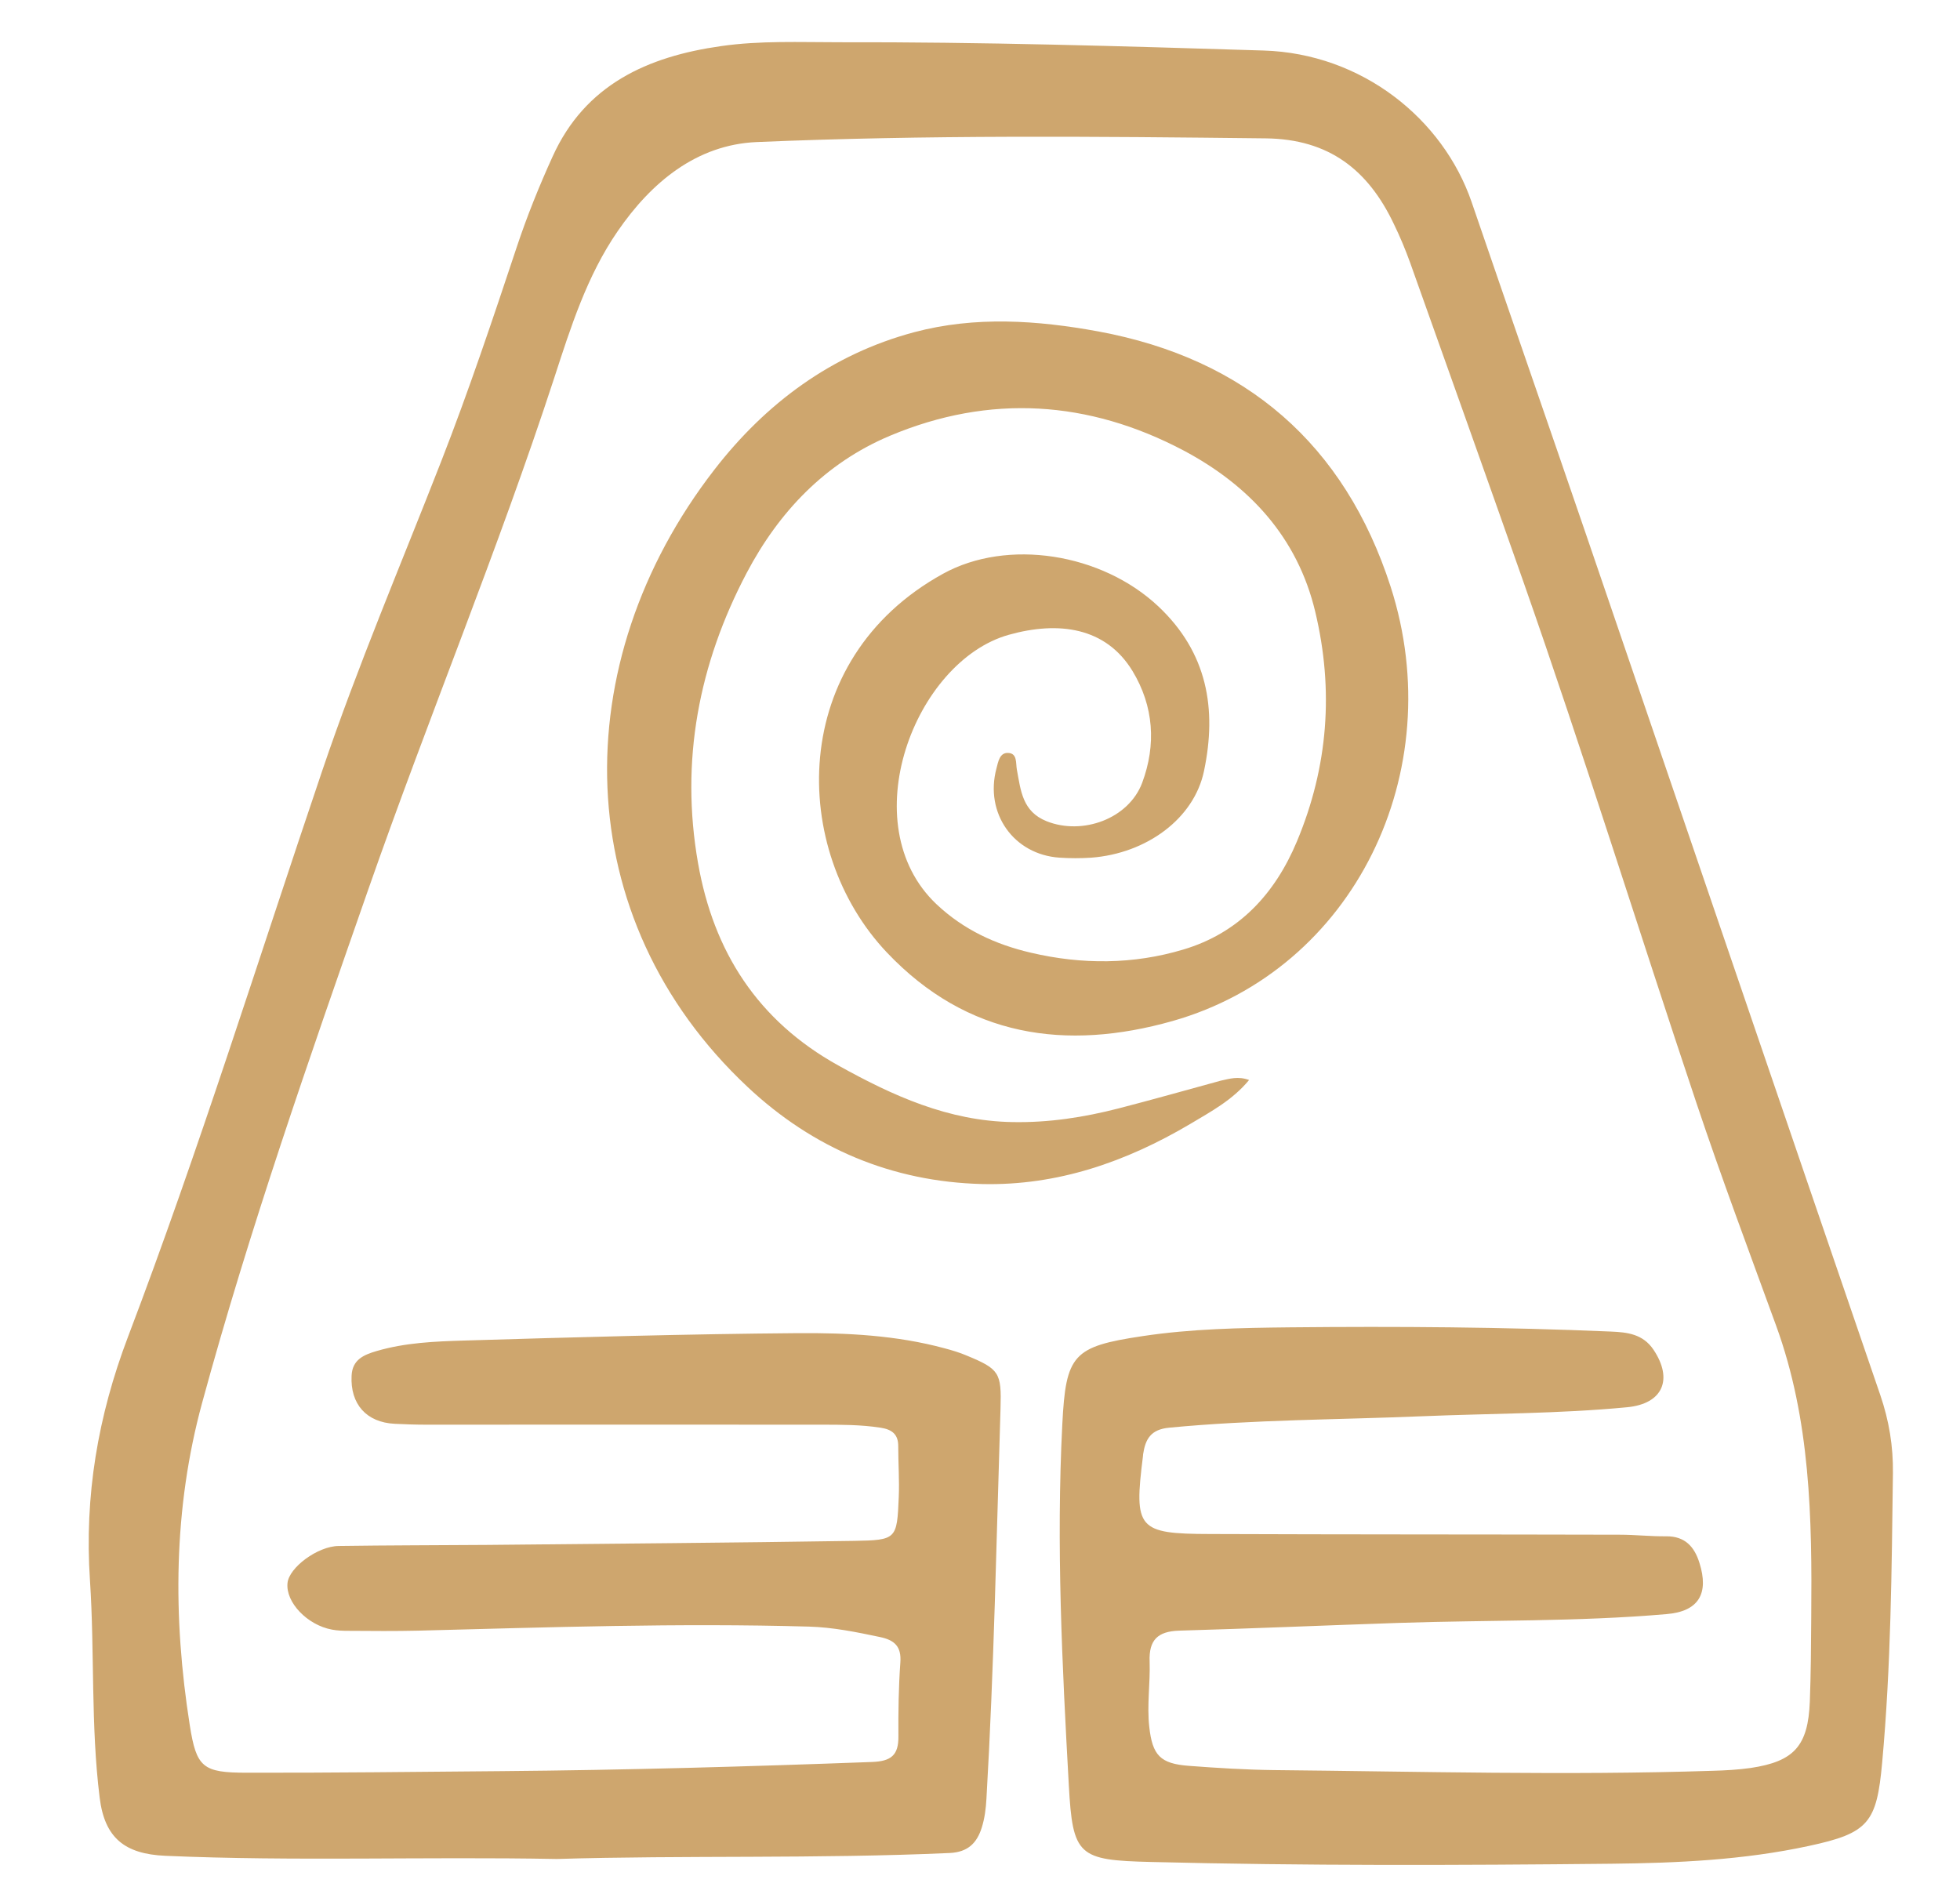<?xml version="1.0" encoding="utf-8"?>
<!-- Generator: Adobe Illustrator 23.0.4, SVG Export Plug-In . SVG Version: 6.00 Build 0)  -->
<svg version="1.1" id="Calque_1" xmlns="http://www.w3.org/2000/svg" xmlns:xlink="http://www.w3.org/1999/xlink" x="0px" y="0px"
	 viewBox="0 0 111.33 107.58" style="enable-background:new 0 0 111.33 107.58;" xml:space="preserve">
<style type="text/css">
	.st0{fill:#CEA66E;}
</style>
<path class="st0" d="M31.63,105.6c-7.59-0.14-14.91,0.14-22.23-0.18c-2.32-0.1-3.46-1.02-3.74-3.31c-0.51-4.1-0.28-8.23-0.55-12.34
	c-0.32-4.79,0.45-9.33,2.16-13.83c4.03-10.6,7.4-21.44,11.04-32.18c2.01-5.93,4.47-11.71,6.75-17.55c1.57-4.02,2.94-8.11,4.3-12.2
	c0.58-1.74,1.27-3.45,2.03-5.12c1.85-4.09,5.4-5.68,9.56-6.27c2.22-0.32,4.47-0.22,6.71-0.22c8.04-0.02,16.07,0.22,24.11,0.47
	c5.6,0.17,10.2,3.89,11.82,8.61c2.16,6.31,4.35,12.6,6.51,18.91c5.57,16.28,11.12,32.58,16.7,48.85c0.5,1.46,0.74,2.91,0.72,4.45
	c-0.07,5.48-0.11,10.95-0.61,16.42c-0.31,3.44-0.77,4.02-4.17,4.75c-3.7,0.8-7.46,0.97-11.21,1.01c-8.72,0.09-17.44,0.12-26.16-0.1
	c-4.12-0.1-4.44-0.34-4.66-4.36c-0.38-6.83-0.72-13.66-0.37-20.5c0.2-3.97,0.61-4.42,4.55-5.01c2.78-0.42,5.58-0.47,8.38-0.5
	c6.08-0.06,12.16-0.02,18.24,0.24c0.93,0.04,1.81,0.14,2.41,1.03c1.13,1.69,0.53,3.08-1.51,3.27c-3.86,0.37-7.75,0.35-11.62,0.51
	c-4.79,0.2-9.59,0.19-14.38,0.65c-1.05,0.1-1.35,0.65-1.48,1.51c-0.01,0.04,0,0.08-0.01,0.12c-0.52,4.12-0.29,4.4,3.8,4.41
	c7.76,0.03,15.52,0.02,23.28,0.04c0.88,0,1.76,0.1,2.64,0.09c1.06-0.01,1.6,0.58,1.89,1.51c0.55,1.74-0.04,2.76-1.87,2.91
	c-5.06,0.44-10.15,0.33-15.22,0.5c-4.16,0.14-8.31,0.32-12.47,0.44c-1.2,0.04-1.72,0.52-1.67,1.76c0.04,1.23-0.16,2.47-0.02,3.71
	c0.18,1.61,0.62,2.09,2.26,2.21c1.59,0.12,3.19,0.22,4.79,0.24c8.32,0.08,16.64,0.31,24.96,0.04c0.72-0.02,1.44-0.06,2.15-0.16
	c2.47-0.37,3.26-1.25,3.36-3.77c0.06-1.6,0.07-3.2,0.08-4.8c0.05-5.61-0.04-11.2-2-16.57c-1.53-4.2-3.1-8.39-4.52-12.63
	c-3.31-9.88-6.4-19.84-9.85-29.67c-2.12-6.03-4.27-12.05-6.41-18.06c-0.27-0.75-0.58-1.49-0.93-2.21c-1.46-3.07-3.68-4.82-7.28-4.86
	c-9.64-0.11-19.28-0.2-28.91,0.21c-3.42,0.15-5.99,2.29-7.9,5.07c-1.74,2.53-2.66,5.44-3.6,8.33c-3.2,9.8-7.16,19.32-10.56,29.05
	c-3.37,9.65-6.75,19.3-9.44,29.17c-1.64,6.02-1.67,12.17-0.7,18.32c0.38,2.4,0.74,2.69,3.24,2.69c4.84,0.01,9.68-0.05,14.52-0.09
	c7-0.06,14-0.26,20.99-0.52c1.08-0.04,1.51-0.38,1.5-1.45c-0.01-1.4,0.01-2.8,0.11-4.2c0.07-0.92-0.34-1.28-1.17-1.45
	c-1.33-0.28-2.65-0.55-4.02-0.59c-7.4-0.21-14.8,0.04-22.19,0.23c-1.32,0.03-2.64,0.02-3.96,0.01c-0.32,0-0.64-0.01-0.95-0.07
	c-1.4-0.26-2.63-1.55-2.52-2.64c0.08-0.88,1.71-2.1,2.91-2.11c2.8-0.04,5.6-0.04,8.4-0.06c6.96-0.07,13.92-0.12,20.88-0.23
	c2.41-0.04,2.43-0.1,2.53-2.49c0.04-0.96-0.03-1.92-0.03-2.87c0.01-0.7-0.36-0.97-1.01-1.07c-1.11-0.17-2.23-0.17-3.35-0.17
	c-7.48-0.01-14.96,0-22.44,0c-0.6,0-1.2-0.02-1.8-0.05c-1.61-0.08-2.53-1.12-2.45-2.73c0.04-0.92,0.7-1.19,1.41-1.4
	c1.63-0.48,3.31-0.55,4.99-0.6c6.32-0.19,12.63-0.37,18.95-0.42c2.79-0.02,5.6,0.12,8.33,0.86c0.42,0.11,0.85,0.24,1.25,0.41
	c1.87,0.77,1.99,0.98,1.93,3c-0.23,7.39-0.37,14.79-0.8,22.18c-0.03,0.55-0.1,1.12-0.27,1.65c-0.27,0.85-0.77,1.38-1.81,1.43
	C46.4,105.6,38.88,105.38,31.63,105.6z"/>
<path class="st0" d="M70.95,61.35c-0.95,1.15-2.18,1.8-3.35,2.5c-3.64,2.15-7.53,3.51-11.81,3.41c-5.13-0.13-9.61-2.03-13.32-5.51
	c-10.22-9.58-10.39-24.09-1.9-35.06c2.93-3.79,6.68-6.57,11.36-7.82c3.46-0.92,6.99-0.68,10.47-0.04
	c8.37,1.55,13.98,6.42,16.59,14.5C82.37,43.82,76.93,55.07,66.6,58c-6.04,1.71-11.66,0.92-16.22-3.89
	c-5.52-5.82-5.67-16.64,3.19-21.52c3.65-2.01,9-1.18,12.23,1.86c2.78,2.62,3.33,5.82,2.59,9.34c-0.56,2.71-3.26,4.69-6.4,4.93
	c-0.6,0.04-1.2,0.04-1.8,0c-2.61-0.17-4.27-2.52-3.59-5.07c0.1-0.38,0.18-0.9,0.66-0.88c0.54,0.02,0.43,0.59,0.5,0.95
	c0.22,1.18,0.31,2.38,1.69,2.93c2.03,0.81,4.66-0.13,5.43-2.19c0.8-2.15,0.66-4.34-0.55-6.34c-1.52-2.5-4.21-2.85-7.03-2.06
	c-5.34,1.5-8.91,10.77-4.1,15.31c1.53,1.44,3.34,2.28,5.36,2.75c2.9,0.68,5.81,0.67,8.65-0.18c3.16-0.94,5.21-3.16,6.46-6.15
	c1.77-4.23,2.1-8.59,1.04-13.03c-1.01-4.26-3.78-7.21-7.5-9.18c-5.37-2.83-10.98-3.21-16.65-0.83c-3.69,1.55-6.32,4.33-8.15,7.8
	c-2.72,5.17-3.78,10.68-2.76,16.48c0.88,5.03,3.39,8.95,7.96,11.49c3.11,1.73,6.26,3.16,9.9,3.22c2.06,0.04,4.06-0.27,6.04-0.78
	c1.93-0.5,3.85-1.04,5.78-1.57C69.84,61.28,70.32,61.12,70.95,61.35z"/>
<g>
</g>
<g>
</g>
<g>
</g>
<g>
</g>
<g>
</g>
<g>
</g>
</svg>
